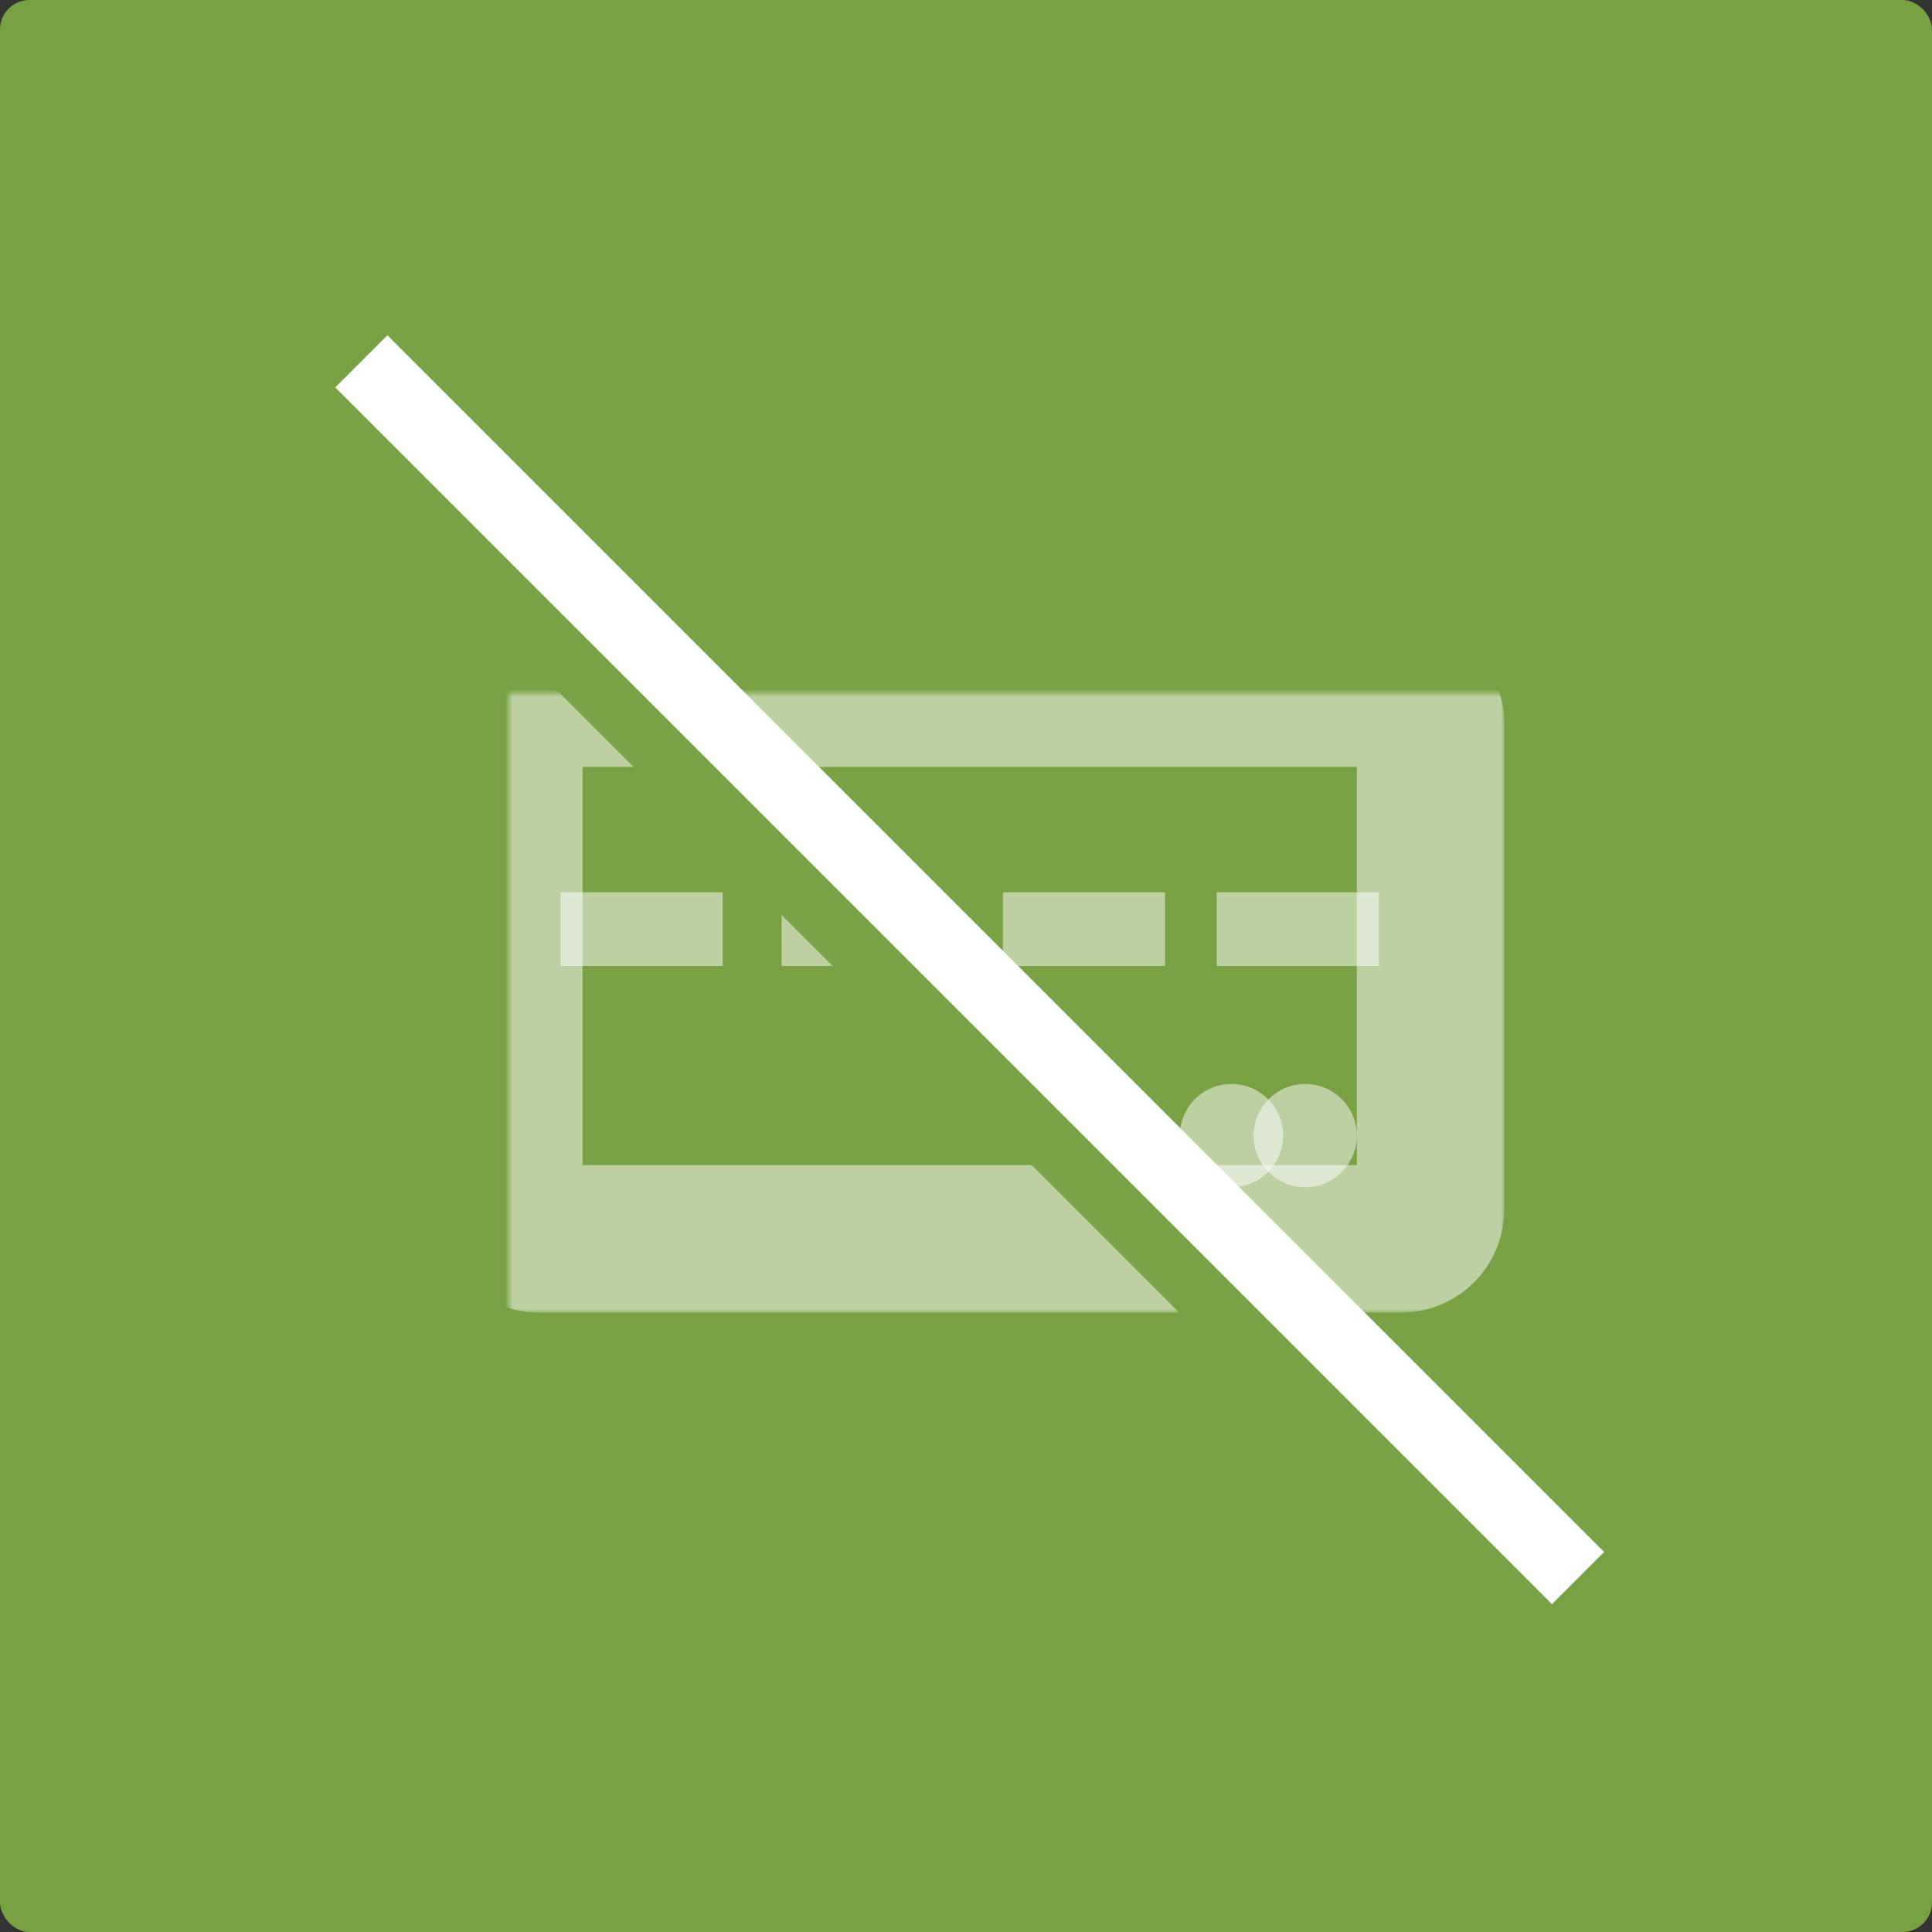 <?xml version="1.0" encoding="UTF-8" standalone="no"?>
<svg width="262px" height="262px" viewBox="0 0 262 262" version="1.1" xmlns="http://www.w3.org/2000/svg" xmlns:xlink="http://www.w3.org/1999/xlink">
    <rect x="0" y="0" width="262" height="262" fill="#333333" stroke="none"/>
    <!-- Generator: Sketch 41.2 (35397) - http://www.bohemiancoding.com/sketch -->
    <title>Group 13</title>
    <desc>Created with Sketch.</desc>
    <defs>
        <rect id="path-1" x="0" y="0" width="125" height="74" rx="4"></rect>
        <mask id="mask-2" maskContentUnits="userSpaceOnUse" maskUnits="objectBoundingBox" x="-10" y="-10" width="145" height="94">
            <rect x="-10" y="-10" width="145" height="94" fill="white"></rect>
            <use xlink:href="#path-1" fill="black"></use>
        </mask>
    </defs>
    <g id="Designed-Pages" stroke="none" stroke-width="1" fill="none" fill-rule="evenodd">
        <g id="Homepage-020" transform="translate(-443, -1993)">
            <g id="Benefits" transform="translate(0, 1755)">
                <g id="Grid-#11">
                    <g id="Group-13" transform="translate(443, 238)">
                        <g id="Image" fill="#78A143">
                            <rect id="Mask" x="0" y="0" width="262" height="262" rx="4"></rect>
                        </g>
                        <g id="Group-5" transform="translate(69, 94)">
                            <g id="Group-3" transform="translate(91, 53)" fill-opacity="0.5" fill="#FFFFFF">
                                <circle id="Oval" cx="17" cy="7" r="7"></circle>
                                <circle id="Oval-Copy" cx="7" cy="7" r="7"></circle>
                            </g>
                            <use id="Rectangle" stroke="#FFFFFF" mask="url(#mask-2)" stroke-width="20" opacity="0.5" xlink:href="#path-1"></use>
                            <g id="Group-4" transform="translate(7, 27)" fill="#FFFFFF" fill-opacity="0.5">
                                <rect id="Rectangle-2" x="0" y="0" width="22" height="10"></rect>
                                <rect id="Rectangle-2-Copy" x="30" y="0" width="22" height="10"></rect>
                                <rect id="Rectangle-2-Copy-2" x="60" y="0" width="22" height="10"></rect>
                                <rect id="Rectangle-2-Copy-3" x="89" y="0" width="22" height="10"></rect>
                            </g>
                        </g>
                        <g id="Group-6" transform="translate(49, 49)" stroke-width="10">
                            <path d="M0,11 L165,176" id="Path-4" stroke="#78A143"></path>
                            <path d="M0,0 L165,165" id="Path-4" stroke="#FFFFFF"></path>
                        </g>
                    </g>
                </g>
            </g>
        </g>
    </g>
</svg>